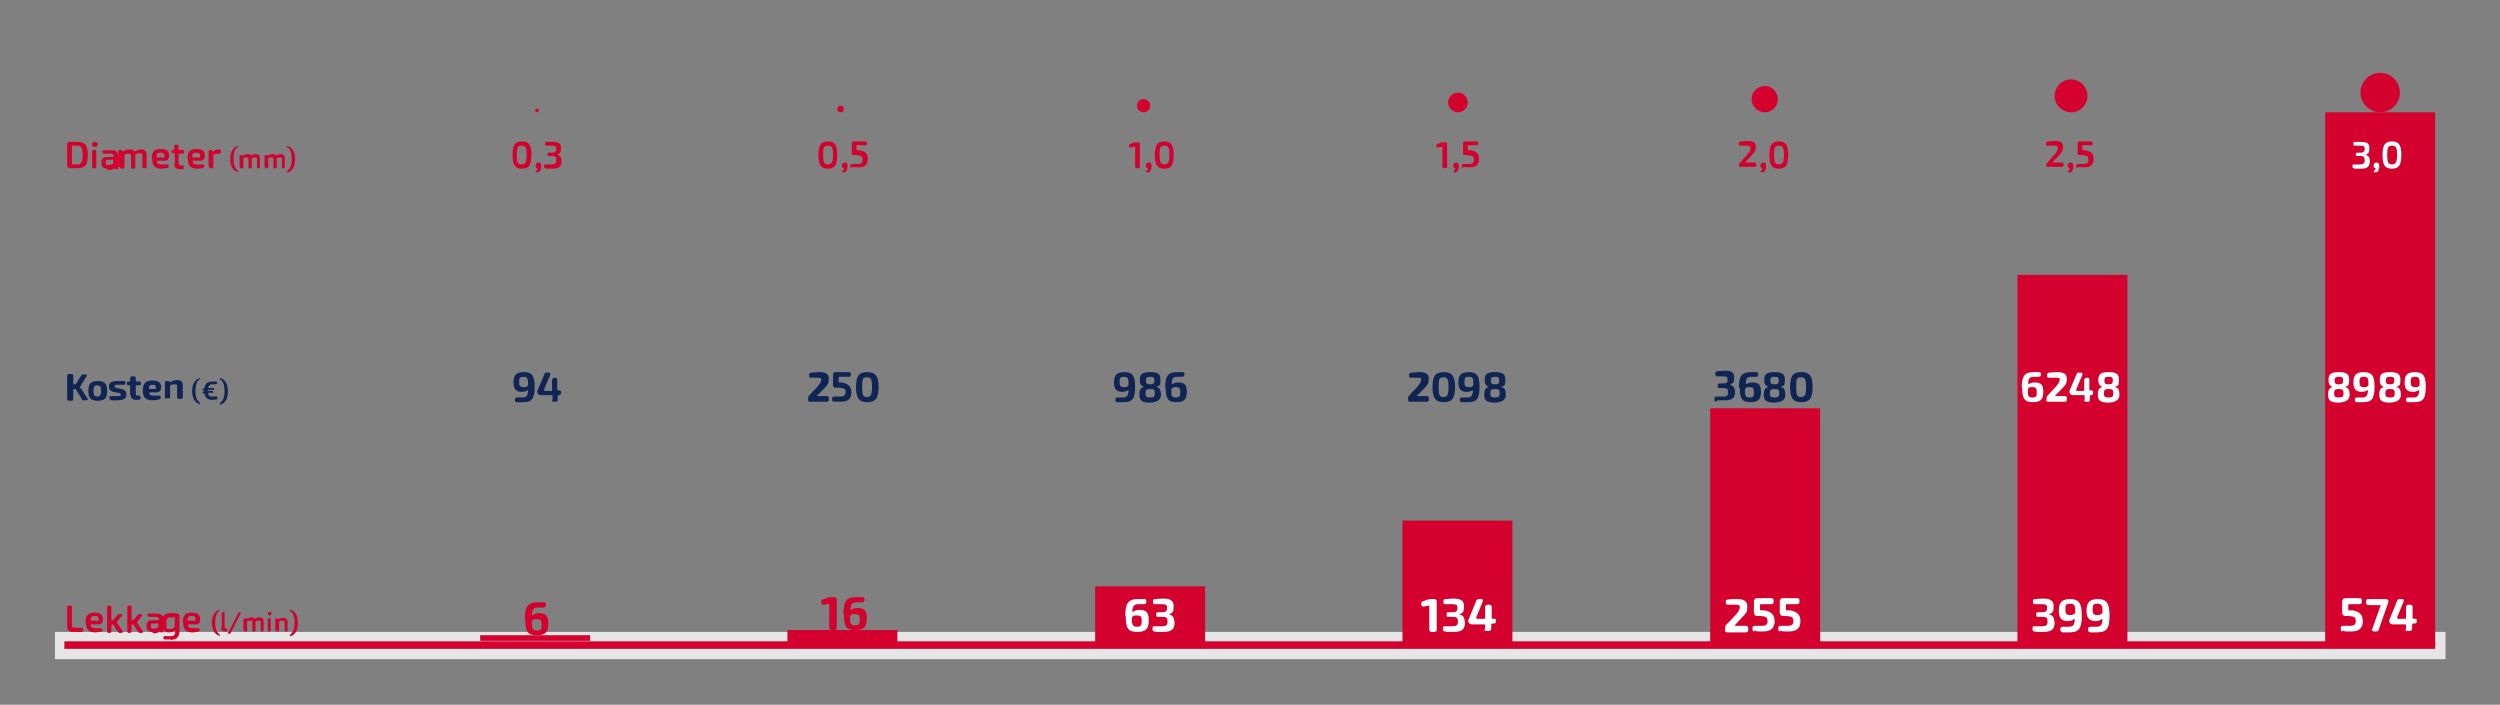 <?xml version="1.0" encoding="UTF-8"?>
<svg id="Laag_1" xmlns="http://www.w3.org/2000/svg" xmlns:xlink="http://www.w3.org/1999/xlink" version="1.1" viewBox="0 0 532.1 150">
  <rect x="0" y="0" width="532.1" height="150" fill="#808080" stroke="none"/>
  <!-- Generator: Adobe Illustrator 29.8.2, SVG Export Plug-In . SVG Version: 2.1.1 Build 3)  -->
  <defs>
    <style>
      .st0, .st1 {
        fill: none;
      }

      .st2, .st3 {
        isolation: isolate;
      }

      .st4, .st3 {
        fill: #fff;
      }

      .st3 {
        mix-blend-mode: screen;
        opacity: .8;
      }

      .st5 {
        fill: #d4002d;
      }

      .st6 {
        fill: #102554;
      }

      .st1 {
        stroke: #d4002d;
        stroke-width: 1.6px;
      }

      .st7 {
        clip-path: url(#clippath);
      }
    </style>
    <clipPath id="clippath">
      <rect class="st0" x="11.7" y="134.5" width="508.8" height="5.8"/>
    </clipPath>
  </defs>
  <g class="st2">
    <g id="Layer_1">
      <g>
        <g class="st7">
          <rect class="st3" x="11.7" y="134.5" width="508.8" height="5.8"/>
        </g>
        <line class="st1" x1="13.7" y1="137.3" x2="518.3" y2="137.3"/>
        <rect class="st5" x="494.9" y="23.9" width="23.4" height="113.4"/>
        <g class="st2">
          <g class="st2">
            <path class="st4" d="M498.6,134.4c-.3,0-.4-.2-.4-.5v-.3c0-.3.2-.4.6-.4.5,0,1,0,1.3,0,1,0,1.3-.3,1.3-1,0-.9-.4-1-1.6-1.1h-.8c-.3-.1-.5-.4-.5-.7v-2.6c.2-.3.3-.5.6-.5h3.1c.3,0,.5.2.5.5v.3c0,.3-.2.5-.5.5h-2.2c-.1,0-.2,0-.2.2v.9c0,.1,0,.2.1.2h.8c1.7.3,2.2,1.1,2.2,2.3,0,1.2-.5,2.2-2.4,2.2s-1.2,0-1.8-.2Z"/>
            <path class="st4" d="M504.9,133.9l1.6-4.5c0-.1.1-.3.2-.4,0-.1,0-.2-.1-.2h-2.5c-.3,0-.5-.2-.5-.5v-.3c0-.3.1-.5.4-.5h3.7c.5,0,.8.3.6.8l-2,5.7c0,.3-.3.4-.5.4h-.5c-.3,0-.5-.2-.4-.5Z"/>
            <path class="st4" d="M512.1,134v-.9c0-.1,0-.2-.2-.2h-2.6c-.6,0-1-.6-.7-1.1l1.6-3.9c0-.2.3-.4.5-.4h.5c.4,0,.5.2.4.5l-1.4,3.4c0,.2,0,.3.2.3h1.5c.1,0,.2,0,.2-.2v-1.4c0-.2,0-.4,0-.6v-.4c.1-.3.3-.4.6-.4h.3c.3,0,.5.2.5.5v2.3c0,.1,0,.2.2.2h.4c.2,0,.3.1.3.4v.2c0,.2-.1.4-.4.4h-.4c0,0-.2.1-.2.2v.9c0,.3-.2.5-.5.5h-.5c-.3,0-.5-.2-.5-.5Z"/>
          </g>
        </g>
        <rect class="st5" x="429.4" y="58.5" width="23.4" height="78.8"/>
        <g class="st2">
          <g class="st2">
            <path class="st4" d="M433,134.4c-.3,0-.4-.2-.4-.5v-.2c0-.3.2-.5.5-.4.5,0,1,0,1.4,0,1,0,1.3-.2,1.3-1s-.2-1-1.1-1h-.9c-.3,0-.4-.1-.4-.4v-.2c0-.3.1-.4.4-.4h.9c.9,0,1-.4,1-.9,0-.7-.3-.8-1.1-.8s-1,0-1.4,0c-.3,0-.5-.1-.5-.4v-.2c0-.3.1-.5.4-.5.6,0,1.1-.1,1.7-.1,1.6,0,2.3.4,2.3,1.6s-.2,1.5-.9,1.7c-.1,0-.1.1,0,.1.8.2,1,.7,1.1,1.7,0,1.4-.6,2-2.4,2s-1.3,0-1.9-.1Z"/>
            <path class="st4" d="M438.9,134.5c-.3,0-.4-.2-.4-.5h0c0-.4.2-.6.5-.6.3,0,.6,0,1.2,0,1,0,1.3-.3,1.4-1.5,0-.2,0-.2-.2-.1-.4.3-.8.4-1.3.4-1.5,0-1.9-.9-1.9-2.2,0-1.7.6-2.5,2.4-2.5s2.5.8,2.5,3.5c0,3.1-.8,3.6-2.9,3.6s-.8,0-1.3,0ZM441.6,130.6c0,0,.1-.1.1-.2,0-1.5-.1-1.9-1.1-1.9s-1,.4-1,1.3c0,.8.2,1.1.9,1.1s.6,0,1-.3Z"/>
            <path class="st4" d="M444.8,134.5c-.3,0-.4-.2-.4-.5h0c0-.4.2-.6.5-.6.3,0,.6,0,1.2,0,1,0,1.3-.3,1.4-1.5,0-.2,0-.2-.2-.1-.4.3-.8.4-1.3.4-1.5,0-1.9-.9-1.9-2.2,0-1.7.6-2.5,2.4-2.5s2.5.8,2.5,3.5c0,3.1-.8,3.6-2.9,3.6s-.8,0-1.3,0ZM447.4,130.6c0,0,.1-.1.1-.2,0-1.5-.1-1.9-1.1-1.9s-1,.4-1,1.3c0,.8.2,1.1.9,1.1s.6,0,1-.3Z"/>
          </g>
        </g>
        <rect class="st5" x="364" y="86.9" width="23.4" height="50.3"/>
        <g class="st2">
          <g class="st2">
            <path class="st4" d="M367.2,134v-.4c0-.3,0-.4.2-.6l1.7-1.8c.8-.8,1.2-1.4,1.2-2,0-.4-.3-.5-.9-.5s-1,0-1.6,0c-.3,0-.5-.1-.5-.4v-.2c0-.3.1-.5.5-.5.7-.1,1.2-.1,1.8-.1,1.4,0,2.3.3,2.3,1.6s-.2,1.3-1.1,2.3l-1.5,1.6c-.1.1,0,.2,0,.2.2,0,.5,0,.7,0h1.6c.3,0,.5.2.5.5v.4c0,.3-.2.5-.5.5h-4c-.3,0-.5-.2-.5-.5Z"/>
            <path class="st4" d="M373.4,134.4c-.3,0-.4-.2-.4-.5v-.3c0-.3.3-.4.6-.4.5,0,1,0,1.3,0,1,0,1.3-.3,1.3-1,0-.9-.4-1-1.6-1.1h-.8c-.3-.1-.5-.4-.5-.7v-2.6c.2-.3.3-.5.6-.5h3.1c.3,0,.5.2.5.5v.3c0,.3-.2.5-.5.5h-2.2c-.1,0-.2,0-.2.2v.9c0,.1,0,.2.1.2h.8c1.7.3,2.2,1.1,2.2,2.3,0,1.2-.5,2.2-2.4,2.2s-1.2,0-1.8-.2Z"/>
            <path class="st4" d="M378.9,134.4c-.3,0-.4-.2-.4-.5v-.3c0-.3.2-.4.6-.4.5,0,1,0,1.3,0,1,0,1.3-.3,1.3-1,0-.9-.4-1-1.6-1.1h-.8c-.3-.1-.5-.4-.5-.7v-2.6c.2-.3.3-.5.6-.5h3.1c.3,0,.5.2.5.5v.3c0,.3-.2.5-.5.5h-2.2c-.1,0-.2,0-.2.2v.9c0,.1,0,.2.1.2h.8c1.7.3,2.2,1.1,2.2,2.3,0,1.2-.5,2.2-2.4,2.2s-1.2,0-1.8-.2Z"/>
          </g>
        </g>
        <rect class="st5" x="298.5" y="110.8" width="23.4" height="26.4"/>
        <g class="st2">
          <g class="st2">
            <path class="st4" d="M304.2,134v-4.4c0-.2,0-.4,0-.5,0-.1,0-.2-.2-.2l-.9.2c-.3,0-.5,0-.6-.4h0c0-.4,0-.6.3-.7l1.1-.4c.2,0,.4-.1.6-.1h.8c.3,0,.5.2.5.5v6c0,.3-.2.5-.5.5h-.6c-.3,0-.5-.2-.5-.5Z"/>
            <path class="st4" d="M307.5,134.4c-.3,0-.4-.2-.4-.5v-.2c0-.3.2-.5.5-.4.5,0,1,0,1.4,0,1,0,1.3-.2,1.3-1s-.2-1-1.1-1h-.9c-.3,0-.4-.1-.4-.4v-.2c0-.3.1-.4.4-.4h.9c.9,0,1-.4,1-.9,0-.7-.3-.8-1.1-.8s-1,0-1.4,0c-.3,0-.5-.1-.5-.4v-.2c0-.3.1-.5.4-.5.6,0,1.1-.1,1.7-.1,1.6,0,2.3.4,2.3,1.6s-.2,1.5-.9,1.7c-.1,0-.1.1,0,.1.8.2,1,.7,1.1,1.7,0,1.4-.6,2-2.4,2s-1.3,0-1.9-.1Z"/>
            <path class="st4" d="M316.1,134v-.9c0-.1,0-.2-.2-.2h-2.6c-.6,0-1-.6-.7-1.1l1.6-3.9c0-.2.3-.4.5-.4h.5c.4,0,.5.2.4.5l-1.4,3.4c0,.2,0,.3.2.3h1.5c.1,0,.2,0,.2-.2v-1.4c0-.2,0-.4,0-.6v-.4c.1-.3.3-.4.6-.4h.3c.3,0,.5.2.5.5v2.3c0,.1,0,.2.2.2h.4c.2,0,.3.1.3.4v.2c0,.2-.1.4-.4.4h-.4c0,0-.2.1-.2.2v.9c0,.3-.2.5-.5.5h-.5c-.3,0-.5-.2-.5-.5Z"/>
          </g>
        </g>
        <rect class="st5" x="167.6" y="134.1" width="23.4" height="3.2"/>
        <rect class="st5" x="233.1" y="124.8" width="23.4" height="12.5"/>
        <g>
          <path class="st5" d="M506.6,23.9c2.4,0,4.2-1.9,4.2-4.2s-1.9-4.2-4.2-4.2-4.2,1.9-4.2,4.2,1.9,4.2,4.2,4.2"/>
          <path class="st5" d="M243.4,23.9c.8,0,1.4-.6,1.4-1.4s-.6-1.4-1.4-1.4-1.4.6-1.4,1.4.6,1.4,1.4,1.4"/>
          <path class="st5" d="M375.6,23.9c1.6,0,2.8-1.3,2.8-2.8s-1.3-2.8-2.8-2.8-2.8,1.3-2.8,2.8,1.3,2.8,2.8,2.8"/>
          <path class="st5" d="M114.3,23.9c.2,0,.4-.2.4-.4s-.2-.4-.4-.4-.4.2-.4.4.2.4.4.4"/>
          <path class="st5" d="M440.8,23.9c2,0,3.5-1.6,3.5-3.5s-1.6-3.5-3.5-3.5-3.5,1.6-3.5,3.5,1.6,3.5,3.5,3.5"/>
          <path class="st5" d="M178.9,23.9c.4,0,.7-.3.7-.7s-.3-.7-.7-.7-.7.3-.7.7.3.7.7.7"/>
          <path class="st5" d="M310.3,23.9c1.2,0,2.1-1,2.1-2.1s-1-2.1-2.1-2.1-2.1,1-2.1,2.1,1,2.1,2.1,2.1"/>
        </g>
        <g class="st2">
          <g class="st2">
            <path class="st4" d="M239.5,131.1c0-3.2,1-3.6,2.9-3.6s.7,0,1.2,0c.3,0,.4.2.4.5h0c0,.4-.2.6-.5.6-.3,0-.7,0-1.1,0-.9,0-1.3.2-1.4,1.5,0,.2,0,.2.2.1.4-.3.8-.4,1.3-.4,1.5,0,2,.6,2,2.2s-.4,2.5-2.4,2.5-2.5-.7-2.5-3.5ZM243,132.1c0-.9-.2-1.1-1-1.1s-.6,0-1,.3c0,0-.1.1-.1.3,0,1.4.2,1.8,1.1,1.8s1-.4,1-1.3Z"/>
            <path class="st4" d="M245.7,134.4c-.3,0-.4-.2-.4-.5v-.2c0-.3.2-.5.5-.4.5,0,1,0,1.4,0,1,0,1.3-.2,1.3-1s-.2-1-1.1-1h-.9c-.3,0-.4-.1-.4-.4v-.2c0-.3.1-.4.4-.4h.9c.9,0,1-.4,1-.9,0-.7-.3-.8-1.1-.8s-1,0-1.4,0c-.3,0-.5-.1-.5-.4v-.2c0-.3.1-.5.4-.5.6,0,1.1-.1,1.7-.1,1.6,0,2.3.4,2.3,1.6s-.2,1.5-.9,1.7c-.1,0-.1.1,0,.1.8.2,1,.7,1.1,1.7,0,1.4-.6,2-2.4,2s-1.3,0-1.9-.1Z"/>
          </g>
        </g>
        <rect class="st5" x="102.2" y="135.2" width="23.4" height="1.2"/>
        <g class="st2">
          <g class="st2">
            <path class="st5" d="M109.1,33c0-2.1.5-2.9,2-2.9s2,.8,2,2.9-.5,2.9-2,2.9-2-.8-2-2.9ZM112.1,33c0-1.5-.2-2-1.1-2s-1,.5-1,2,.2,2,1,2,1.1-.5,1.1-2Z"/>
            <path class="st5" d="M114,36.5h0c0-.2,0-.2.2-.2,0,0,.2-.1.2-.3,0,0,0-.1,0-.2-.3,0-.4-.3-.4-.6s.2-.6.6-.6.6.2.6.7-.1,1.4-.9,1.4c-.1,0-.2,0-.2-.2Z"/>
            <path class="st5" d="M116.1,35.8c-.2,0-.3-.1-.3-.3v-.2c0-.2.1-.3.3-.3.4,0,.8,0,1.2,0,.8,0,1.1-.2,1.1-.9s-.2-.9-.9-.9h-.7c-.2,0-.3-.1-.3-.3h0c0-.3.1-.4.3-.4h.7c.8,0,.9-.4.9-.8,0-.6-.2-.7-1-.7s-.8,0-1.1,0c-.2,0-.3,0-.3-.3h0c0-.3,0-.5.3-.5.5,0,.9,0,1.3,0,1.3,0,1.8.3,1.8,1.3s-.2,1.2-.7,1.4c0,0,0,0,0,.1.6.2.8.6.8,1.3,0,1.1-.5,1.6-1.8,1.6s-1,0-1.5,0Z"/>
          </g>
        </g>
        <g class="st2">
          <g class="st2">
            <path class="st5" d="M174.2,33c0-2.1.5-2.9,2-2.9s2,.8,2,2.9-.5,2.9-2,2.9-2-.8-2-2.9ZM177.3,33c0-1.5-.2-2-1.1-2s-1,.5-1,2,.2,2,1,2,1.1-.5,1.1-2Z"/>
            <path class="st5" d="M179.2,36.5h0c0-.2,0-.2.2-.2,0,0,.2-.1.2-.3,0,0,0-.1,0-.2-.3,0-.4-.3-.4-.6s.2-.6.6-.6.6.2.6.7-.1,1.4-.9,1.4c-.1,0-.2,0-.2-.2Z"/>
            <path class="st5" d="M181.3,35.8c-.2,0-.3-.2-.3-.4v-.2c0-.2.2-.3.4-.3.4,0,.8,0,1.1,0,.9,0,1.1-.3,1.1-.9,0-.8-.4-.9-1.5-1h-.5c-.2,0-.4-.2-.3-.5v-2.1c.1-.2.2-.3.4-.3h2.5c.2,0,.3.1.3.3v.2c0,.2-.1.3-.3.3h-1.8c0,0-.1,0-.1.1v.9c0,0,0,.1,0,.1h.6c1.4.2,1.8.8,1.8,1.8,0,.9-.3,1.8-1.9,1.8s-.9,0-1.5-.1Z"/>
          </g>
        </g>
        <g class="st2">
          <g class="st2">
            <path class="st5" d="M241.6,35.5v-3.8c0-.1,0-.3,0-.4,0,0,0-.1-.1-.1l-.8.2c-.2,0-.3,0-.4-.2h0c0-.3,0-.4.2-.5l.9-.4c.1,0,.2,0,.4,0h.5c.2,0,.3.1.3.3v4.9c0,.2-.1.3-.3.3h-.4c-.2,0-.3-.1-.3-.3Z"/>
            <path class="st5" d="M243.9,36.5h0c0-.2,0-.2.2-.2,0,0,.2-.1.2-.3,0,0,0-.1,0-.2-.3,0-.4-.3-.4-.6s.2-.6.6-.6.6.2.6.7-.1,1.4-.9,1.4c-.1,0-.2,0-.2-.2Z"/>
            <path class="st5" d="M245.8,33c0-2.1.5-2.9,2-2.9s2,.8,2,2.9-.5,2.9-2,2.9-2-.8-2-2.9ZM248.9,33c0-1.5-.2-2-1.1-2s-1,.5-1,2,.2,2,1,2,1.1-.5,1.1-2Z"/>
          </g>
        </g>
        <g class="st2">
          <g class="st2">
            <path class="st5" d="M307,35.5v-3.8c0-.1,0-.3,0-.4,0,0,0-.1-.1-.1l-.8.2c-.2,0-.3,0-.4-.2h0c0-.3,0-.4.2-.5l.9-.4c.1,0,.2,0,.4,0h.5c.2,0,.3.1.3.3v4.9c0,.2-.1.3-.3.3h-.4c-.2,0-.3-.1-.3-.3Z"/>
            <path class="st5" d="M309.3,36.5h0c0-.2,0-.2.2-.2,0,0,.2-.1.2-.3,0,0,0-.1,0-.2-.3,0-.4-.3-.4-.6s.2-.6.6-.6.6.2.6.7-.1,1.4-.9,1.4c-.1,0-.2,0-.2-.2Z"/>
            <path class="st5" d="M311.4,35.8c-.2,0-.3-.2-.3-.4v-.2c0-.2.2-.3.4-.3.4,0,.8,0,1.1,0,.9,0,1.1-.3,1.1-.9,0-.8-.4-.9-1.5-1h-.5c-.2,0-.4-.2-.3-.5v-2.1c.1-.2.2-.3.4-.3h2.5c.2,0,.3.1.3.3v.2c0,.2-.1.3-.3.3h-1.8c0,0-.1,0-.1.1v.9c0,0,0,.1,0,.1h.6c1.4.2,1.8.8,1.8,1.8,0,.9-.3,1.8-1.9,1.8s-.9,0-1.5-.1Z"/>
          </g>
        </g>
        <g class="st2">
          <g class="st2">
            <path class="st5" d="M370.1,35.5v-.3c0-.2,0-.3.1-.4l1.4-1.6c.7-.7,1-1.2,1-1.7,0-.4-.3-.5-.9-.5s-.8,0-1.3,0c-.2,0-.3,0-.3-.3v-.2c0-.2,0-.3.4-.4.5,0,1-.1,1.4-.1,1.1,0,1.8.2,1.8,1.2s-.2,1.1-.9,1.9l-1.3,1.4c0,0,0,.1,0,.1.2,0,.4,0,.6,0h1.4c.2,0,.3.1.3.3v.3c0,.2-.1.3-.3.3h-3.1c-.2,0-.3-.1-.3-.3Z"/>
            <path class="st5" d="M374.7,36.5h0c0-.2,0-.2.2-.2,0,0,.2-.1.2-.3,0,0,0-.1,0-.2-.3,0-.4-.3-.4-.6s.2-.6.6-.6.6.2.6.7-.1,1.4-.9,1.4c-.1,0-.2,0-.2-.2Z"/>
            <path class="st5" d="M376.6,33c0-2.1.5-2.9,2-2.9s2,.8,2,2.9-.5,2.9-2,2.9-2-.8-2-2.9ZM379.7,33c0-1.5-.2-2-1.1-2s-1,.5-1,2,.2,2,1,2,1.1-.5,1.1-2Z"/>
          </g>
        </g>
        <g class="st2">
          <g class="st2">
            <path class="st5" d="M435.5,35.5v-.3c0-.2,0-.3.1-.4l1.4-1.6c.7-.7,1-1.2,1-1.7,0-.4-.3-.5-.9-.5s-.8,0-1.3,0c-.2,0-.3,0-.3-.3v-.2c0-.2,0-.3.4-.4.5,0,.9-.1,1.4-.1,1.1,0,1.8.2,1.8,1.2s-.2,1.1-.9,1.9l-1.3,1.4c0,0,0,.1,0,.1.2,0,.4,0,.6,0h1.4c.2,0,.3.1.3.3v.3c0,.2-.1.3-.3.3h-3.1c-.2,0-.3-.1-.3-.3Z"/>
            <path class="st5" d="M440.1,36.5h0c0-.2,0-.2.2-.2,0,0,.2-.1.2-.3,0,0,0-.1,0-.2-.3,0-.4-.3-.4-.6s.2-.6.6-.6.6.2.6.7-.1,1.4-.9,1.4c-.1,0-.2,0-.2-.2Z"/>
            <path class="st5" d="M442.2,35.8c-.2,0-.3-.2-.3-.4v-.2c0-.2.2-.3.4-.3.4,0,.8,0,1.1,0,.9,0,1.1-.3,1.1-.9,0-.8-.4-.9-1.5-1h-.5c-.2,0-.4-.2-.3-.5v-2.1c.1-.2.2-.3.4-.3h2.5c.2,0,.3.1.3.3v.2c0,.2-.1.3-.3.3h-1.8c0,0-.1,0-.1.1v.9c0,0,0,.1,0,.1h.6c1.4.2,1.8.8,1.8,1.8,0,.9-.3,1.8-1.9,1.8s-.9,0-1.5-.1Z"/>
          </g>
        </g>
        <g class="st2">
          <g class="st2">
            <path class="st4" d="M501,35.8c-.2,0-.3-.1-.3-.3v-.2c0-.2.1-.3.3-.3.4,0,.8,0,1.2,0,.8,0,1.1-.2,1.1-.9s-.2-.9-.9-.9h-.7c-.2,0-.3-.1-.3-.3h0c0-.3.1-.4.3-.4h.7c.8,0,.9-.4.9-.8,0-.6-.2-.7-1-.7s-.8,0-1.1,0c-.2,0-.3,0-.3-.3h0c0-.3,0-.5.3-.5.5,0,.9,0,1.3,0,1.3,0,1.8.3,1.8,1.3s-.2,1.2-.7,1.4c0,0,0,0,0,.1.6.2.8.6.8,1.3,0,1.1-.5,1.6-1.8,1.6s-1,0-1.5,0Z"/>
            <path class="st4" d="M505.2,36.5h0c0-.2,0-.2.2-.2,0,0,.2-.1.2-.3,0,0,0-.1,0-.2-.3,0-.4-.3-.4-.6s.2-.6.6-.6.6.2.6.7-.1,1.4-.9,1.4c-.1,0-.2,0-.2-.2Z"/>
            <path class="st4" d="M507.1,33c0-2.1.5-2.9,2-2.9s2,.8,2,2.9-.5,2.9-2,2.9-2-.8-2-2.9ZM510.2,33c0-1.5-.2-2-1.1-2s-1,.5-1,2,.2,2,1,2,1.1-.5,1.1-2Z"/>
          </g>
        </g>
        <g class="st2">
          <g class="st2">
            <path class="st5" d="M176.5,133.6v-4.4c0-.2,0-.4,0-.5,0-.1,0-.2-.2-.2l-.9.2c-.3,0-.5,0-.6-.4h0c0-.4,0-.6.3-.7l1.1-.4c.2,0,.4-.1.6-.1h.8c.3,0,.5.2.5.5v6c0,.3-.2.5-.5.5h-.6c-.3,0-.5-.2-.5-.5Z"/>
            <path class="st5" d="M179.5,130.7c0-3.2,1-3.6,2.9-3.6s.7,0,1.2,0c.3,0,.4.2.4.5h0c0,.4-.2.6-.5.6-.3,0-.7,0-1.1,0-.9,0-1.3.2-1.4,1.5,0,.2,0,.2.2.1.4-.3.8-.4,1.3-.4,1.5,0,2,.6,2,2.2s-.4,2.5-2.4,2.5-2.5-.7-2.5-3.5ZM183,131.8c0-.9-.2-1.1-1-1.1s-.6,0-1,.3c0,0-.1.1-.1.3,0,1.4.2,1.8,1.1,1.8s1-.4,1-1.3Z"/>
          </g>
        </g>
        <g class="st2">
          <g class="st2">
            <path class="st5" d="M111.7,131.8c0-3.2,1-3.6,2.9-3.6s.7,0,1.2,0c.3,0,.4.2.4.5h0c0,.4-.2.6-.5.6-.3,0-.7,0-1.1,0-.9,0-1.3.2-1.4,1.5,0,.2,0,.2.2.1.4-.3.8-.4,1.3-.4,1.5,0,2,.6,2,2.2s-.4,2.5-2.4,2.5-2.5-.7-2.5-3.5ZM115.3,132.9c0-.9-.2-1.1-1-1.1s-.6,0-1,.3c0,0-.1.1-.1.3,0,1.4.2,1.8,1.1,1.8s1-.4,1-1.3Z"/>
          </g>
        </g>
        <g class="st2">
          <g class="st2">
            <path class="st6" d="M110,85.6c-.3,0-.4-.2-.4-.5h0c0-.4.2-.5.4-.5.3,0,.6,0,1.1,0,.9,0,1.2-.3,1.3-1.4,0-.1,0-.2-.2-.1-.3.2-.7.3-1.2.3-1.3,0-1.7-.8-1.7-2,0-1.5.5-2.2,2.2-2.2s2.3.7,2.3,3.1c0,2.8-.7,3.3-2.6,3.3s-.7,0-1.2,0ZM112.3,82.1c0,0,.1-.1.1-.2,0-1.4-.1-1.7-1-1.7s-.9.4-.9,1.2c0,.7.2,1,.9,1s.6,0,.9-.3Z"/>
            <path class="st6" d="M117.6,85.1v-.8c0-.1,0-.2-.2-.2h-2.3c-.5,0-.9-.5-.7-1l1.5-3.5c0-.2.2-.3.5-.3h.4c.3,0,.4.2.3.5l-1.3,3.1c0,.2,0,.3.2.3h1.3c.1,0,.2,0,.2-.2v-1.3c0-.2,0-.3,0-.5v-.4c.1-.2.3-.4.5-.4h.2c.3,0,.4.1.4.4v2.1c0,.1,0,.2.2.2h.3c.2,0,.3.1.3.4v.2c0,.2-.1.3-.3.4h-.3c0,0-.1.1-.1.2v.8c0,.3-.1.4-.4.4h-.4c-.3,0-.4-.1-.4-.4Z"/>
          </g>
        </g>
        <g class="st2">
          <g class="st2">
            <path class="st6" d="M172,85.1v-.3c0-.2,0-.4.2-.6l1.5-1.6c.7-.8,1.1-1.3,1.1-1.8,0-.4-.3-.4-.8-.4s-.9,0-1.4,0c-.3,0-.4-.1-.4-.4v-.2c0-.3.1-.4.5-.5.6,0,1.1-.1,1.6-.1,1.3,0,2.1.3,2.1,1.4s-.2,1.2-1,2.1l-1.4,1.4c-.1.1,0,.2,0,.2.2,0,.4,0,.6,0h1.4c.3,0,.4.1.4.4v.4c0,.3-.1.4-.4.4h-3.6c-.3,0-.4-.1-.4-.4Z"/>
            <path class="st6" d="M177.5,85.5c-.3,0-.4-.2-.4-.5v-.2c0-.3.2-.4.5-.4.4,0,.9,0,1.2,0,.9,0,1.1-.3,1.2-.9,0-.8-.4-.9-1.5-1h-.8c-.3-.1-.4-.3-.4-.6v-2.3c.1-.3.3-.4.6-.4h2.8c.3,0,.4.2.4.4v.2c0,.3-.2.4-.4.4h-2c-.1,0-.2,0-.2.2v.8c0,0,0,.2,0,.2h.7c1.5.3,2,1,2,2.1,0,1.1-.4,2-2.2,2s-1.1,0-1.7-.1Z"/>
            <path class="st6" d="M182.2,82.4c0-2.4.6-3.2,2.4-3.2s2.4.9,2.4,3.2-.6,3.2-2.4,3.2-2.4-.9-2.4-3.2ZM185.6,82.4c0-1.7-.2-2.1-1.1-2.1s-1,.4-1,2.1.2,2.1,1,2.1,1.1-.4,1.1-2.1Z"/>
          </g>
        </g>
        <g class="st2">
          <g class="st2">
            <path class="st6" d="M237.8,85.6c-.3,0-.4-.2-.4-.5h0c0-.4.2-.5.4-.5.3,0,.6,0,1.1,0,.9,0,1.2-.3,1.3-1.4,0-.1,0-.2-.2-.1-.3.2-.7.3-1.2.3-1.3,0-1.7-.8-1.7-2,0-1.5.5-2.2,2.2-2.2s2.3.7,2.3,3.1c0,2.8-.7,3.3-2.6,3.3s-.7,0-1.2,0ZM240.1,82.1c0,0,.1-.1.1-.2,0-1.4-.1-1.7-1-1.7s-.9.4-.9,1.2c0,.7.2,1,.9,1s.6,0,.9-.3Z"/>
            <path class="st6" d="M242.5,84c0-.8.2-1.5.9-1.6,0,0,0,0,0-.1-.6-.2-.8-.7-.8-1.4,0-1.2.4-1.7,2.2-1.7,1.8,0,2.2.5,2.2,1.7s-.2,1.2-.8,1.4c0,0,0,0,0,.1.7.1.9.8.9,1.6s-.4,1.6-2.3,1.7c-1.8,0-2.3-.5-2.3-1.7ZM245.8,83.7c0-.7-.2-.9-1-.9-.8,0-1,.2-1,.9s.2.9,1,.9,1-.2,1-.9ZM245.7,81c0-.7-.2-.8-.9-.8s-.9.2-.9.8.2.8.9.8.9-.2.9-.8Z"/>
            <path class="st6" d="M248,82.5c0-2.8.9-3.3,2.6-3.3s.6,0,1.1,0c.3,0,.4.2.4.5h0c0,.4-.2.5-.5.5-.3,0-.6,0-1,0-.8,0-1.2.2-1.2,1.4,0,.2,0,.2.2.1.3-.2.7-.3,1.2-.3,1.4,0,1.8.6,1.8,2s-.4,2.2-2.2,2.2-2.3-.7-2.3-3.1ZM251.2,83.4c0-.8-.2-1-.9-1s-.6,0-.9.3c0,0-.1.1-.1.3,0,1.3.1,1.6,1,1.6s.9-.4.9-1.2Z"/>
          </g>
        </g>
        <g class="st2">
          <g class="st2">
            <path class="st6" d="M299.7,85.1v-.3c0-.2,0-.4.2-.6l1.5-1.6c.7-.8,1.1-1.3,1.1-1.8,0-.4-.3-.4-.8-.4s-.9,0-1.4,0c-.3,0-.4-.1-.4-.4v-.2c0-.3.1-.4.5-.5.6,0,1.1-.1,1.6-.1,1.3,0,2.1.3,2.1,1.4s-.2,1.2-1,2.1l-1.4,1.4c-.1.1,0,.2,0,.2.2,0,.4,0,.6,0h1.4c.3,0,.4.1.4.4v.4c0,.3-.1.4-.4.4h-3.6c-.3,0-.4-.1-.4-.4Z"/>
            <path class="st6" d="M304.9,82.4c0-2.4.6-3.2,2.4-3.2s2.4.9,2.4,3.2-.6,3.2-2.4,3.2-2.4-.9-2.4-3.2ZM308.3,82.4c0-1.7-.2-2.1-1.1-2.1s-1,.4-1,2.1.2,2.1,1,2.1,1.1-.4,1.1-2.1Z"/>
            <path class="st6" d="M311.1,85.6c-.3,0-.4-.2-.4-.5h0c0-.4.2-.5.4-.5.3,0,.6,0,1.1,0,.9,0,1.2-.3,1.3-1.4,0-.1,0-.2-.2-.1-.3.2-.7.3-1.2.3-1.3,0-1.7-.8-1.7-2,0-1.5.5-2.2,2.2-2.2s2.3.7,2.3,3.1c0,2.8-.7,3.3-2.6,3.3s-.7,0-1.2,0ZM313.5,82.1c0,0,.1-.1.1-.2,0-1.4-.1-1.7-1-1.7s-.9.4-.9,1.2c0,.7.2,1,.9,1s.6,0,.9-.3Z"/>
            <path class="st6" d="M315.9,84c0-.8.2-1.5.9-1.6,0,0,0,0,0-.1-.6-.2-.8-.7-.8-1.4,0-1.2.4-1.7,2.2-1.7,1.8,0,2.2.5,2.2,1.7s-.2,1.2-.8,1.4c0,0,0,0,0,.1.7.1.9.8.9,1.6s-.4,1.6-2.3,1.7c-1.8,0-2.3-.5-2.3-1.7ZM319.2,83.7c0-.7-.2-.9-1-.9-.8,0-1,.2-1,.9s.2.9,1,.9,1-.2,1-.9ZM319.1,81c0-.7-.2-.8-.9-.8s-.9.2-.9.8.2.8.9.8.9-.2.9-.8Z"/>
          </g>
        </g>
        <g class="st2">
          <g class="st2">
            <path class="st6" d="M365.3,85.5c-.3,0-.4-.2-.4-.5v-.2c0-.3.2-.4.5-.4.5,0,.9,0,1.3,0,.9,0,1.1-.2,1.1-.9s-.2-.9-1-.9h-.8c-.3,0-.4-.1-.4-.4v-.2c0-.3.1-.4.4-.4h.8c.8,0,.9-.3.9-.8,0-.6-.2-.7-1-.7s-.9,0-1.2,0c-.3,0-.4-.1-.4-.4v-.2c0-.3.1-.4.4-.5.5,0,1-.1,1.5-.1,1.5,0,2.1.3,2.1,1.4s-.2,1.3-.8,1.5c0,0,0,0,0,.1.7.2.9.7,1,1.5,0,1.3-.6,1.8-2.1,1.8s-1.2,0-1.7,0Z"/>
            <path class="st6" d="M370.1,82.5c0-2.8.9-3.3,2.6-3.3s.6,0,1.1,0c.3,0,.4.2.4.5h0c0,.4-.2.5-.4.5-.3,0-.6,0-1,0-.8,0-1.2.2-1.2,1.4,0,.2,0,.2.2.1.3-.2.7-.3,1.2-.3,1.4,0,1.8.6,1.8,2s-.4,2.2-2.2,2.2-2.3-.7-2.3-3.1ZM373.3,83.4c0-.8-.2-1-.9-1s-.6,0-.9.3c0,0-.1.1-.1.3,0,1.3.1,1.6,1,1.6s.9-.4.9-1.2Z"/>
            <path class="st6" d="M375.4,84c0-.8.2-1.5.9-1.6,0,0,0,0,0-.1-.6-.2-.8-.7-.8-1.4,0-1.2.4-1.7,2.2-1.7,1.8,0,2.2.5,2.2,1.7s-.2,1.2-.8,1.4c0,0,0,0,0,.1.7.1.9.8.9,1.6s-.4,1.6-2.3,1.7c-1.8,0-2.3-.5-2.3-1.7ZM378.7,83.7c0-.7-.2-.9-1-.9-.8,0-1,.2-1,.9s.2.9,1,.9,1-.2,1-.9ZM378.6,81c0-.7-.2-.8-.9-.8s-.9.2-.9.8.2.8.9.8.9-.2.9-.8Z"/>
            <path class="st6" d="M381,82.4c0-2.4.6-3.2,2.4-3.2s2.4.9,2.4,3.2-.6,3.2-2.4,3.2-2.4-.9-2.4-3.2ZM384.4,82.4c0-1.7-.2-2.1-1.1-2.1s-1,.4-1,2.1.2,2.1,1,2.1,1.1-.4,1.1-2.1Z"/>
          </g>
        </g>
        <g class="st2">
          <g class="st2">
            <path class="st4" d="M430.3,82.5c0-2.8.9-3.3,2.6-3.3s.6,0,1.1,0c.3,0,.4.2.4.5h0c0,.4-.2.5-.5.5-.3,0-.6,0-1,0-.8,0-1.2.2-1.2,1.4,0,.2,0,.2.2.1.3-.2.7-.3,1.2-.3,1.4,0,1.8.6,1.8,2s-.4,2.2-2.2,2.2-2.3-.7-2.3-3.1ZM433.5,83.4c0-.8-.2-1-.9-1s-.6,0-.9.3c0,0-.1.1-.1.3,0,1.3.1,1.6,1,1.6s.9-.4.9-1.2Z"/>
            <path class="st4" d="M435.6,85.1v-.3c0-.2,0-.4.2-.6l1.5-1.6c.7-.8,1.1-1.3,1.1-1.8,0-.4-.3-.4-.8-.4s-.9,0-1.5,0c-.3,0-.4-.1-.4-.4v-.2c0-.3.1-.4.5-.5.6,0,1.1-.1,1.6-.1,1.3,0,2.1.3,2.1,1.4s-.2,1.2-1,2.1l-1.4,1.4c-.1.1,0,.2,0,.2.2,0,.4,0,.6,0h1.4c.3,0,.4.1.4.4v.4c0,.3-.1.4-.4.4h-3.6c-.3,0-.4-.1-.4-.4Z"/>
            <path class="st4" d="M443.7,85.1v-.8c0-.1,0-.2-.2-.2h-2.3c-.5,0-.9-.5-.7-1l1.5-3.5c0-.2.2-.3.5-.3h.4c.3,0,.4.2.3.5l-1.3,3.1c0,.2,0,.3.2.3h1.3c.1,0,.2,0,.2-.2v-1.3c0-.2,0-.3,0-.5v-.4c.1-.2.3-.4.5-.4h.2c.3,0,.4.1.4.4v2.1c0,.1,0,.2.2.2h.3c.2,0,.3.1.3.4v.2c0,.2-.1.3-.3.4h-.3c0,0-.1.1-.1.2v.8c0,.3-.1.4-.4.4h-.4c-.3,0-.4-.1-.4-.4Z"/>
            <path class="st4" d="M446.5,84c0-.8.2-1.5.9-1.6,0,0,0,0,0-.1-.6-.2-.8-.7-.8-1.4,0-1.2.4-1.7,2.2-1.7,1.8,0,2.2.5,2.2,1.7s-.2,1.2-.8,1.4c0,0,0,0,0,.1.7.1.9.8.9,1.6s-.4,1.6-2.3,1.7c-1.8,0-2.3-.5-2.3-1.7ZM449.8,83.7c0-.7-.2-.9-1-.9-.8,0-1,.2-1,.9s.2.9,1,.9,1-.2,1-.9ZM449.7,81c0-.7-.2-.8-.9-.8s-.9.2-.9.8.2.8.9.8.9-.2.9-.8Z"/>
          </g>
        </g>
        <g class="st2">
          <g class="st2">
            <path class="st4" d="M495.5,84c0-.8.2-1.5.9-1.6,0,0,0,0,0-.1-.6-.2-.8-.7-.8-1.4,0-1.2.4-1.7,2.2-1.7,1.8,0,2.2.5,2.2,1.7s-.2,1.2-.8,1.4c0,0,0,0,0,.1.7.1.9.8.9,1.6s-.4,1.6-2.3,1.7c-1.8,0-2.3-.5-2.3-1.7ZM498.8,83.7c0-.7-.2-.9-1-.9-.8,0-1,.2-1,.9s.2.9,1,.9,1-.2,1-.9ZM498.7,81c0-.7-.2-.8-.9-.8s-.9.2-.9.8.2.8.9.8.9-.2.9-.8Z"/>
            <path class="st4" d="M501.6,85.6c-.3,0-.4-.2-.4-.5h0c0-.4.2-.5.4-.5.3,0,.6,0,1.1,0,.9,0,1.2-.3,1.3-1.4,0-.1,0-.2-.2-.1-.3.2-.7.3-1.2.3-1.3,0-1.7-.8-1.7-2,0-1.5.5-2.2,2.2-2.2s2.3.7,2.3,3.1c0,2.8-.7,3.3-2.6,3.3s-.7,0-1.2,0ZM504,82.1c0,0,.1-.1.1-.2,0-1.4-.1-1.7-1-1.7s-.9.4-.9,1.2c0,.7.2,1,.9,1s.6,0,.9-.3Z"/>
            <path class="st4" d="M506.4,84c0-.8.2-1.5.9-1.6,0,0,0,0,0-.1-.6-.2-.8-.7-.8-1.4,0-1.2.4-1.7,2.2-1.7,1.8,0,2.2.5,2.2,1.7s-.2,1.2-.8,1.4c0,0,0,0,0,.1.7.1.9.8.9,1.6s-.4,1.6-2.3,1.7c-1.8,0-2.3-.5-2.3-1.7ZM509.7,83.7c0-.7-.2-.9-1-.9-.8,0-1,.2-1,.9s.2.9,1,.9,1-.2,1-.9ZM509.6,81c0-.7-.2-.8-.9-.8s-.9.2-.9.8.2.8.9.8.9-.2.9-.8Z"/>
            <path class="st4" d="M512.5,85.6c-.3,0-.4-.2-.4-.5h0c0-.4.2-.5.4-.5.3,0,.6,0,1.1,0,.9,0,1.2-.3,1.3-1.4,0-.1,0-.2-.2-.1-.3.2-.7.3-1.2.3-1.3,0-1.7-.8-1.7-2,0-1.5.5-2.2,2.2-2.2s2.3.7,2.3,3.1c0,2.8-.7,3.3-2.6,3.3s-.7,0-1.2,0ZM514.9,82.1c0,0,.1-.1.1-.2,0-1.4-.1-1.7-1-1.7s-.9.4-.9,1.2c0,.7.2,1,.9,1s.6,0,.9-.3Z"/>
          </g>
        </g>
        <g class="st2">
          <g class="st2">
            <path class="st5" d="M14.3,133.3v-4.1c0-.2.1-.3.3-.3h.4c.2,0,.3.1.3.3v3.9c0,.3.1.5.5.5h1.6c.2,0,.3.1.3.3v.2c0,.2,0,.4-.3.4h-1.9c-.9,0-1.2-.5-1.2-1.1Z"/>
          </g>
          <g class="st2">
            <path class="st5" d="M18.2,132.5c0-1.6.6-2.1,1.9-2.1s1.8.5,1.8,1.4c0,.7-.3,1.1-.8,1.1h-1.7c0,0-.1,0-.1.1,0,.6.4.7,1,.7s.7,0,1.1,0c.2,0,.3,0,.4.3,0,.2,0,.3-.2.4-.4.1-1,.2-1.3.2-1.4,0-2-.6-2-2.1ZM20.7,132.2c.3,0,.3-.2.3-.5,0-.4-.2-.6-.8-.6-.7,0-.9.2-.9.9,0,0,0,.1.1.1h1.3Z"/>
            <path class="st5" d="M22.8,134.1v-4.9c0-.2.1-.3.3-.3h.3c.2,0,.3.1.3.3v2.1c0,.2,0,.4,0,.6,0,0,0,.1.1.1h.2c0,0,.1,0,.1,0l.9-1.1c.1-.1.2-.2.4-.2h.3c.3,0,.4.2.2.4l-.8,1c0,.1-.2.2-.2.3,0,0,0,.1,0,.2,0,0,.2.2.2.3l1,1.4c.2.2,0,.4-.2.4h-.4c-.2,0-.3,0-.4-.2l-1-1.6c0,0,0,0-.1,0h-.2c0,0-.1,0-.1.1,0,.2,0,.3,0,.5v.9c0,.2-.1.3-.3.3h-.3c-.2,0-.3-.1-.3-.3Z"/>
            <path class="st5" d="M27.1,134.1v-4.9c0-.2.1-.3.3-.3h.3c.2,0,.3.1.3.3v2.1c0,.2,0,.4,0,.6,0,0,0,.1.1.1h.2c0,0,.1,0,.1,0l.9-1.1c.1-.1.2-.2.4-.2h.3c.3,0,.4.2.2.4l-.8,1c0,.1-.2.2-.2.3,0,0,0,.1,0,.2,0,0,.2.2.2.3l1,1.4c.2.2,0,.4-.2.4h-.4c-.2,0-.3,0-.4-.2l-1-1.6c0,0,0,0-.1,0h-.2c0,0-.1,0-.1.1,0,.2,0,.3,0,.5v.9c0,.2-.1.3-.3.3h-.3c-.2,0-.3-.1-.3-.3Z"/>
            <path class="st5" d="M32.4,134.5c-.7,0-1.2-.4-1.2-1.1v-.4c0-.6.4-1,1.2-1h1.4c0,0,0,0,0,0v-.2c0-.4-.2-.5-.7-.5s-.8,0-1.3,0c-.2,0-.3,0-.4-.3,0-.3,0-.4.3-.4.5,0,1.2,0,1.6,0,1,0,1.5.3,1.5,1.4v2.3c0,.2-.1.3-.3.3h-.1c-.2,0-.3,0-.3-.2h0c0-.1,0-.1-.1,0-.3.3-.8.4-1.4.4h0ZM33.7,133.5c0,0,0,0,0-.2v-.6c0,0,0,0-.1,0h-1.1c-.3,0-.4.2-.4.4v.2c0,.3.2.5.5.5s.7,0,1.1-.3Z"/>
          </g>
          <g class="st2">
            <path class="st5" d="M36.4,136.1c-.4,0-.9,0-1.4,0-.2,0-.2-.1-.2-.4,0-.2,0-.4.3-.3.5,0,1,0,1.3,0,.7,0,.9-.4.9-1,0,0,0-.1,0-.2,0,0,0,0-.1,0-.3.2-.7.4-1.3.4-.9,0-1.4-.6-1.4-2s.4-2.1,1.9-2.1,1.1,0,1.5.2c.2,0,.3.2.3.4v3c0,1.2-.3,2-1.8,2.1h0ZM37.2,133.4c0,0,0,0,0-.1v-1.8c0,0,0-.1-.1-.1-.3,0-.5,0-.8,0-.7,0-.9.3-.9,1.4s.1,1.1.7,1.1.6-.1.9-.3Z"/>
          </g>
          <g class="st2">
            <path class="st5" d="M38.9,132.5c0-1.6.6-2.1,1.9-2.1s1.8.5,1.8,1.4c0,.7-.3,1.1-.8,1.1h-1.7c0,0-.1,0-.1.1,0,.6.4.7,1,.7s.7,0,1.1,0c.2,0,.3,0,.4.3,0,.2,0,.3-.2.4-.4.1-1,.2-1.3.2-1.4,0-2-.6-2-2.1ZM41.3,132.2c.3,0,.3-.2.3-.5,0-.4-.2-.6-.8-.6-.7,0-.9.2-.9.9,0,0,0,.1.1.1h1.3Z"/>
          </g>
        </g>
        <g class="st2">
          <g class="st2">
            <path class="st5" d="M45.1,132.6c0-1.5.5-2.4,1.5-2.8.1,0,.2,0,.2,0,0,.1,0,.2-.1.2-.6.4-.9,1.2-.9,2.5s.3,2,.9,2.5c0,0,.1.1.1.3,0,0-.1.1-.2,0-1-.4-1.5-1.3-1.5-2.8Z"/>
          </g>
          <g class="st2">
            <path class="st5" d="M47.2,133.7v-3.2c0-.2,0-.2.2-.2h.2c.2,0,.2,0,.2.2v3c0,.2.1.3.3.3h0c.1,0,.2,0,.3.2h0c0,.2,0,.3-.2.4-.1,0-.3,0-.4,0-.5,0-.8-.3-.8-.8Z"/>
          </g>
          <g class="st2">
            <path class="st5" d="M48.6,134.6l2.1-4.1c0-.1.1-.2.3-.2h.1c.2,0,.2.1.1.3l-2.1,4.1c0,.1-.1.2-.3.2h-.1c-.2,0-.2-.1-.2-.3Z"/>
            <path class="st5" d="M51.8,134.2v-2.4c0-.2,0-.2.2-.2h.1c.1,0,.2,0,.3.1h0c0,0,0,.1.1,0,.3-.2.8-.3,1-.3.3,0,.5,0,.7.3,0,0,0,0,.1,0,.3-.2.7-.3,1-.3.5,0,.8.3.8.8v2c0,.2,0,.2-.2.2h-.2c-.2,0-.2,0-.2-.2v-1.7c0-.3,0-.4-.4-.4s-.4,0-.7.2c0,0,0,0,0,.1s0,.1,0,.2v1.6c0,.2,0,.2-.3.2h-.2c-.2,0-.2,0-.2-.2v-1.7c0-.3-.1-.4-.4-.4s-.4,0-.7.2c0,0,0,0,0,.1v1.8c0,.2,0,.2-.3.2h-.2c-.2,0-.2,0-.2-.2Z"/>
            <path class="st5" d="M57,130.6c0-.2.2-.4.4-.4s.4.2.4.4-.2.4-.4.4-.4-.2-.4-.4ZM57,134.2v-2.4c0-.2,0-.2.2-.2h.2c.2,0,.2,0,.2.2v2.4c0,.2,0,.2-.2.2h-.2c-.2,0-.2,0-.2-.2Z"/>
            <path class="st5" d="M58.6,134.2v-2.4c0-.2,0-.2.2-.2h.1c.1,0,.2,0,.2.2h0c0,0,0,.1.1,0,.4-.2.8-.3,1.2-.3s.8.3.8.8v1.9c0,.2,0,.2-.2.2h-.2c-.2,0-.2,0-.2-.2v-1.7c0-.3,0-.4-.3-.4s-.5,0-.9.2c0,0,0,0,0,0v1.9c0,.2,0,.2-.2.2h-.2c-.2,0-.2,0-.2-.2Z"/>
            <path class="st5" d="M61.7,135.3c0-.1,0-.2.1-.3.6-.4.9-1.3.9-2.5s-.3-2.1-.9-2.4c-.1,0-.1-.1-.1-.3,0-.1.1-.1.2,0,1,.4,1.5,1.3,1.5,2.8s-.5,2.4-1.5,2.8c-.1,0-.2,0-.2,0Z"/>
          </g>
        </g>
        <g class="st2">
          <g class="st2">
            <path class="st5" d="M14.9,35.8c-.4,0-.6-.2-.6-.6v-4.4c0-.4.2-.6.5-.6.5,0,1,0,1.6,0,1.7,0,2.3.7,2.3,2.8s-.6,2.8-2.3,2.8-1,0-1.5,0ZM17.6,33c0-1.5-.3-2-1.2-2s-.6,0-.9,0-.2,0-.2.2v3.6c0,.1,0,.2.2.2.3,0,.6,0,.9,0,.9,0,1.2-.5,1.2-2Z"/>
            <path class="st5" d="M19.6,30.7c0-.3.2-.5.6-.5s.6.2.6.5-.2.6-.6.6-.6-.2-.6-.6ZM19.6,35.5v-3.3c0-.2.1-.3.3-.3h.3c.2,0,.3.1.3.3v3.3c0,.2-.1.3-.3.3h-.3c-.2,0-.3-.1-.3-.3Z"/>
            <path class="st5" d="M22.8,35.9c-.7,0-1.2-.4-1.2-1.1v-.4c0-.6.4-1,1.2-1h1.4c0,0,0,0,0,0v-.2c0-.4-.2-.5-.7-.5s-.8,0-1.3,0c-.2,0-.3,0-.4-.3,0-.3,0-.4.3-.4.5,0,1.2,0,1.6,0,1,0,1.5.3,1.5,1.4v2.3c0,.2-.1.3-.3.3h-.1c-.2,0-.3,0-.3-.2h0c0-.1,0-.1-.1,0-.3.3-.8.4-1.4.4h0ZM24.1,34.8c0,0,0,0,0-.2v-.6c0,0,0,0-.1,0h-1.1c-.3,0-.4.2-.4.4v.2c0,.3.2.5.5.5s.7,0,1.1-.3Z"/>
          </g>
          <g class="st2">
            <path class="st5" d="M25.2,35.5v-3.3c0-.2.1-.3.3-.3h.1c.2,0,.3,0,.4.2h0c0,.1,0,.2.2.1.5-.3,1.1-.4,1.4-.4.4,0,.7,0,1,.4,0,0,.1,0,.2,0,.5-.3.9-.4,1.3-.4.7,0,1.1.4,1.1,1.1v2.6c0,.2-.1.3-.3.3h-.3c-.2,0-.3-.1-.3-.3v-2.3c0-.4-.1-.6-.5-.6s-.5,0-1,.3c0,0,0,0,0,.2s0,.2,0,.3v2.2c0,.2-.1.3-.3.3h-.3c-.2,0-.3-.1-.3-.3v-2.3c0-.4-.1-.6-.5-.6s-.5,0-.9.3c0,0,0,0,0,.2v2.4c0,.2-.1.3-.3.3h-.3c-.2,0-.3-.1-.3-.3Z"/>
          </g>
          <g class="st2">
            <path class="st5" d="M32.3,33.8c0-1.6.6-2.1,1.9-2.1s1.8.5,1.8,1.4c0,.7-.3,1.1-.8,1.1h-1.7c0,0-.1,0-.1.1,0,.6.4.7,1,.7s.7,0,1.1,0c.2,0,.3,0,.4.3,0,.2,0,.3-.2.4-.4.1-1,.2-1.3.2-1.4,0-2-.6-2-2.1ZM34.7,33.6c.3,0,.3-.2.3-.5,0-.4-.2-.6-.8-.6-.7,0-.9.2-.9.9,0,0,0,.1.1.1h1.3Z"/>
            <path class="st5" d="M37.2,34.7v-2c0,0,0-.1-.1-.1h-.2c-.3,0-.4-.1-.4-.3s.1-.3.3-.4h.2c0,0,.1,0,.1-.1v-.7c0-.2.1-.3.3-.3h.3c.2,0,.3.1.3.3v.7c0,0,0,.1.1.1h.7c.3,0,.4.1.4.4s0,.4-.4.4h-.7c0,0-.1,0-.1.1v1.9c0,.3.1.5.5.5h.3c.2,0,.3,0,.3.4,0,.3,0,.4-.2.4-.3,0-.5,0-.7,0-.7,0-1.1-.4-1.1-1.1Z"/>
            <path class="st5" d="M39.9,33.8c0-1.6.6-2.1,1.9-2.1s1.8.5,1.8,1.4c0,.7-.3,1.1-.8,1.1h-1.7c0,0-.1,0-.1.1,0,.6.4.7,1,.7s.7,0,1.1,0c.2,0,.3,0,.4.3,0,.2,0,.3-.2.4-.4.1-1,.2-1.3.2-1.4,0-2-.6-2-2.1ZM42.3,33.6c.3,0,.3-.2.3-.5,0-.4-.2-.6-.8-.6-.7,0-.9.2-.9.9,0,0,0,.1.1.1h1.3Z"/>
            <path class="st5" d="M44.4,35.5v-3.3c0-.2.1-.3.3-.3h.2c.2,0,.3,0,.3.2h0c0,.1,0,.2.2.1.4-.3.8-.4,1.3-.4.2,0,.3.1.3.3v.3c0,.2-.2.3-.3.3-.2,0-.7,0-1.2.2,0,0-.1,0-.1.1v2.5c0,.2-.1.3-.3.3h-.3c-.2,0-.3-.1-.3-.3Z"/>
          </g>
        </g>
        <g class="st2">
          <g class="st2">
            <path class="st5" d="M49,33.9c0-1.5.5-2.4,1.5-2.8.1,0,.2,0,.2,0,0,.1,0,.2-.1.2-.6.4-.9,1.2-.9,2.5s.3,2,.9,2.5c0,0,.1.1.1.3,0,0-.1.1-.2,0-1-.4-1.5-1.3-1.5-2.8Z"/>
            <path class="st5" d="M51,35.6v-2.4c0-.2,0-.2.2-.2h.1c.1,0,.2,0,.3.1h0c0,0,0,.1.1,0,.3-.2.8-.3,1-.3.3,0,.5,0,.7.3,0,0,0,0,.1,0,.3-.2.7-.3,1-.3.5,0,.8.3.8.8v2c0,.2,0,.2-.2.2h-.2c-.2,0-.2,0-.2-.2v-1.7c0-.3,0-.4-.4-.4s-.4,0-.7.2c0,0,0,0,0,.1s0,.1,0,.2v1.6c0,.2,0,.2-.3.2h-.2c-.2,0-.2,0-.2-.2v-1.7c0-.3-.1-.4-.4-.4s-.4,0-.7.2c0,0,0,0,0,.1v1.8c0,.2,0,.2-.3.2h-.2c-.2,0-.2,0-.2-.2Z"/>
            <path class="st5" d="M56.3,35.6v-2.4c0-.2,0-.2.2-.2h.1c.1,0,.2,0,.3.1h0c0,0,0,.1.1,0,.3-.2.8-.3,1-.3.3,0,.5,0,.7.3,0,0,0,0,.1,0,.3-.2.7-.3,1-.3.5,0,.8.3.8.8v2c0,.2,0,.2-.2.2h-.2c-.2,0-.2,0-.2-.2v-1.7c0-.3,0-.4-.4-.4s-.4,0-.7.2c0,0,0,0,0,.1s0,.1,0,.2v1.6c0,.2,0,.2-.3.2h-.2c-.2,0-.2,0-.2-.2v-1.7c0-.3-.1-.4-.4-.4s-.4,0-.7.2c0,0,0,0,0,.1v1.8c0,.2,0,.2-.3.2h-.2c-.2,0-.2,0-.2-.2Z"/>
            <path class="st5" d="M61.1,36.6c0-.1,0-.2.1-.3.6-.4.9-1.3.9-2.5s-.3-2.1-.9-2.4c-.1,0-.1-.1-.1-.3,0-.1.1-.1.2,0,1,.4,1.5,1.3,1.5,2.8s-.5,2.4-1.5,2.8c-.1,0-.2,0-.2,0Z"/>
          </g>
        </g>
        <g class="st2">
          <g class="st2">
            <path class="st6" d="M14.3,84.8v-4.8c0-.2.1-.4.4-.4h.5c.2,0,.4.1.4.4v1.2c0,.2,0,.3,0,.5,0,0,0,.1.1.1h.2c0,0,.1,0,.2,0l1.2-1.9c.1-.2.2-.2.4-.2h.5c.3,0,.4.2.2.4l-1.1,1.8c0,.2-.2.3-.3.4,0,0,0,.1,0,.2.2.1.3.3.4.4l1.2,1.9c.2.3,0,.4-.3.4h-.5c-.2,0-.3,0-.4-.3l-1.3-2.1c0,0,0,0-.1,0h-.3c0,0-.1,0-.1.2,0,.1,0,.3,0,.4v1.5c0,.2-.1.4-.4.4h-.5c-.2,0-.4-.1-.4-.4Z"/>
          </g>
          <g class="st2">
            <path class="st6" d="M18.8,83.2c0-1.5.5-2.1,2-2.1s2,.6,2,2.1-.5,2.1-2,2.1-2-.6-2-2.1ZM21.5,83.2c0-.9-.2-1.2-.8-1.2s-.8.3-.8,1.2.2,1.2.8,1.2.8-.3.8-1.2Z"/>
          </g>
          <g class="st2">
            <path class="st6" d="M23.6,85.1c-.2,0-.3-.2-.3-.4,0-.3.1-.4.4-.4.3,0,.7,0,1,0,.8,0,1,0,1-.3s-.2-.3-.6-.4l-1-.2c-.7-.2-.9-.6-.9-1.2s.4-1.1,1.7-1.1c.4,0,1,0,1.5,0,.2,0,.4.2.3.4,0,.3-.2.4-.4.4-.4,0-.8,0-1.2,0-.6,0-.7,0-.7.3s.1.3.5.4l1,.2c.7.2,1,.5,1,1.2s-.5,1.2-1.8,1.2-.8,0-1.4,0Z"/>
          </g>
          <g class="st2">
            <path class="st6" d="M27.7,84.1v-2c0,0,0-.1-.1-.1h-.2c-.3,0-.4-.1-.4-.4s.1-.4.4-.4h.2c0,0,.1,0,.1-.1v-.6c0-.2.1-.4.4-.4h.4c.2,0,.4.1.4.4v.6c0,0,0,.1.1.1h.6c.3,0,.4.1.4.4s-.1.4-.4.4h-.6c0,0-.1,0-.1.1v1.7c0,.3.1.4.4.4h.2c.3,0,.4.1.4.4,0,.3,0,.4-.3.5-.3,0-.6,0-.7,0-.7,0-1.1-.4-1.1-1.1Z"/>
            <path class="st6" d="M32.5,85.2c-1.5,0-2.1-.6-2.1-2.1s.6-2.1,2-2.1,1.9.5,1.9,1.4c0,.7-.3,1.1-1,1.1h-1.4c-.1,0-.1,0-.1.1,0,.5.4.6.9.6s.7,0,1.1,0c.2,0,.4,0,.4.3,0,.3,0,.4-.3.5-.4.1-1,.2-1.4.2h0ZM32.9,82.8c.3,0,.3-.1.3-.4s-.2-.5-.7-.5c-.6,0-.8.2-.8.8,0,.1,0,.1.1.1h1Z"/>
            <path class="st6" d="M35.1,84.7v-3.2c0-.3.1-.4.4-.4h.2c.2,0,.3,0,.4.2h0c0,.1,0,.1.2,0,.5-.3,1-.4,1.5-.4.7,0,1.1.4,1.1,1.2v2.4c0,.3-.1.4-.4.4h-.4c-.3,0-.4-.1-.4-.4v-2.2c0-.4,0-.5-.4-.5s-.6,0-1,.2c0,0-.1,0-.1.1v2.3c0,.3-.1.4-.4.4h-.4c-.3,0-.4-.1-.4-.4Z"/>
          </g>
        </g>
        <g class="st2">
          <g class="st2">
            <path class="st6" d="M40.9,83.3c0-1.5.5-2.4,1.5-2.8.1,0,.2,0,.2,0,0,.1,0,.2-.1.2-.6.4-.9,1.2-.9,2.5s.3,2,.9,2.5c0,0,.1.1.1.3,0,0-.1.1-.2,0-1-.4-1.5-1.3-1.5-2.8Z"/>
            <path class="st6" d="M43.5,83.7s0,0,0,0h-.2c-.1,0-.2,0-.2-.2h0c0-.1,0-.2.2-.2h.2s0,0,0,0c0,0,0-.2,0-.2s0,0,0,0h-.2c-.1,0-.2,0-.2-.2h0c0-.1,0-.2.2-.2h.2s0,0,0,0c.1-1,.6-1.5,1.7-1.5s.6,0,.8,0c.2,0,.2.2.2.3,0,.2-.1.3-.3.3-.2,0-.5,0-.8,0-.5,0-.7.3-.8.8,0,0,0,0,0,0h1.1c.1,0,.2,0,.2.2h0c0,.1,0,.2-.2.2h-1.2s0,0,0,0c0,0,0,.2,0,.2s0,0,0,0h1c.1,0,.2,0,.2.2h0c0,.1,0,.2-.2.2h-.9s0,0,0,0c0,.6.3.8.9.8.3,0,.6,0,.8,0,.2,0,.3,0,.3.3,0,.2,0,.3-.2.3-.2,0-.5.1-.9.1-1.1,0-1.6-.5-1.7-1.5Z"/>
            <path class="st6" d="M46.8,86c0-.1,0-.2.1-.3.6-.4.9-1.3.9-2.5s-.3-2.1-.9-2.4c-.1,0-.1-.1-.1-.3,0-.1.1-.1.2,0,1,.4,1.5,1.3,1.5,2.8s-.5,2.4-1.5,2.8c-.1,0-.2,0-.2,0Z"/>
          </g>
        </g>
      </g>
    </g>
  </g>
</svg>